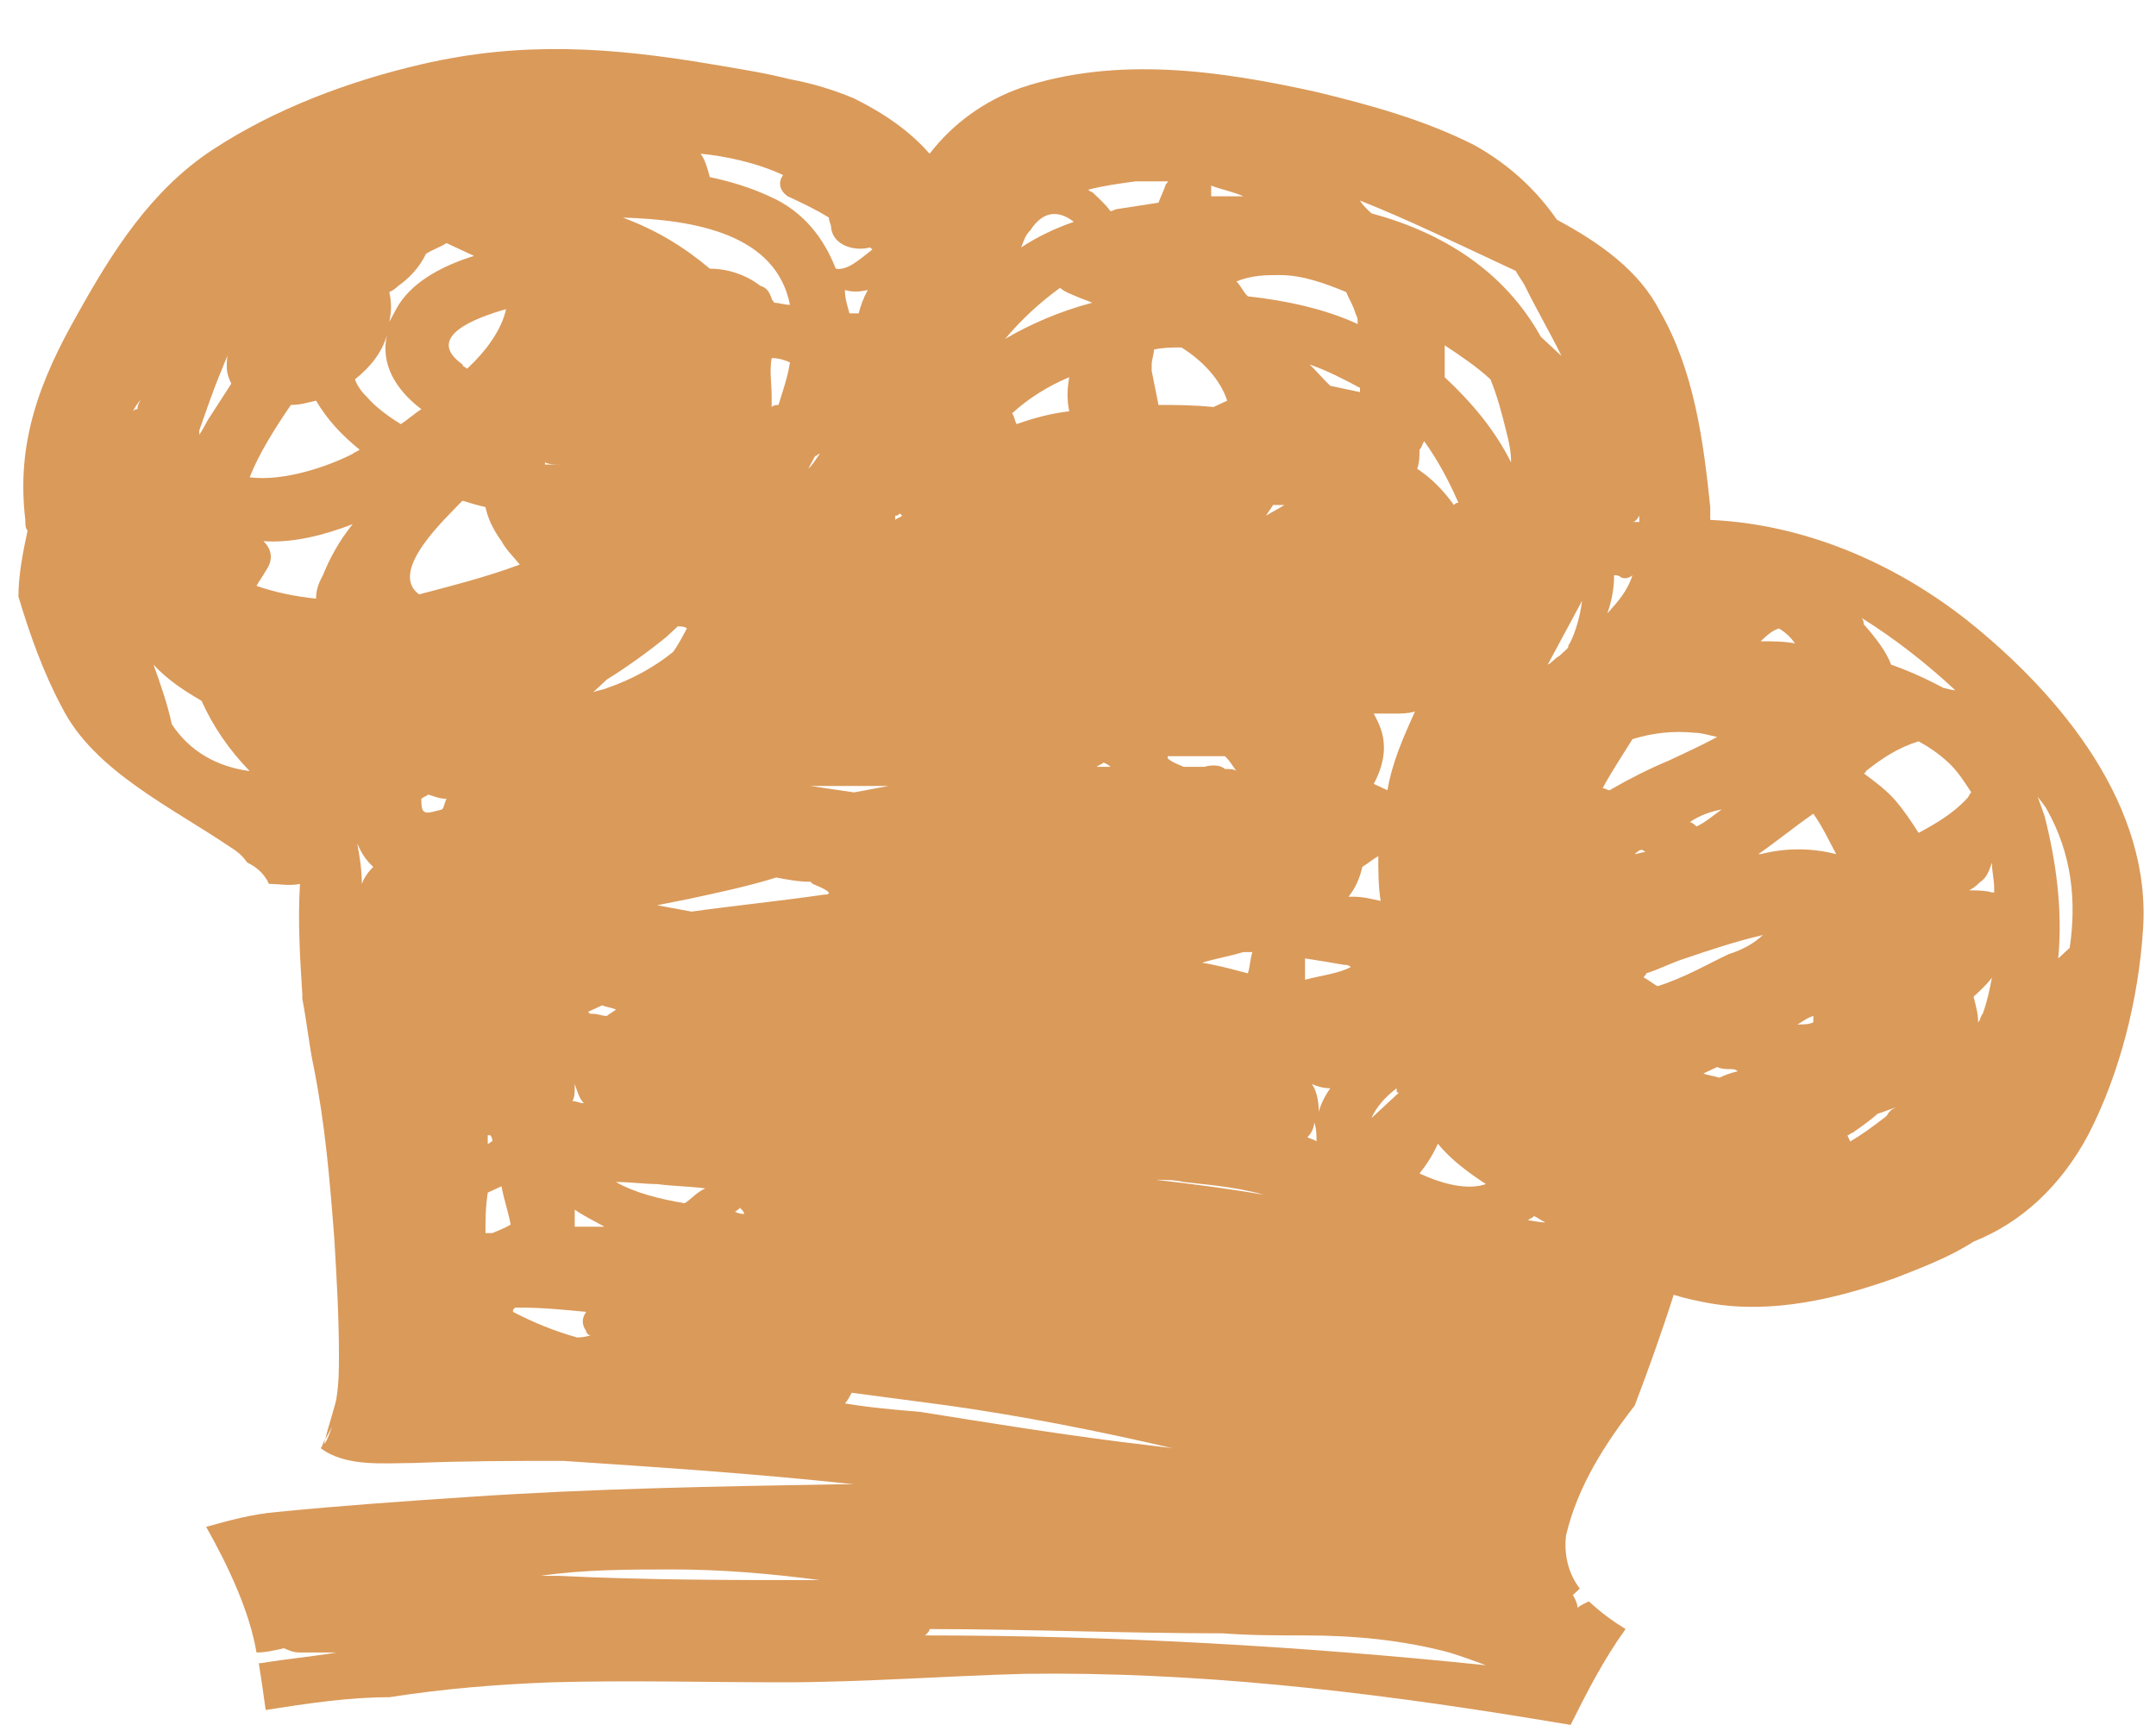 <?xml version="1.0" encoding="UTF-8"?> <svg xmlns="http://www.w3.org/2000/svg" width="35" height="28" viewBox="0 0 35 28" fill="none"> <path fill-rule="evenodd" clip-rule="evenodd" d="M31.146 13.519C31.035 13.346 30.923 13.173 30.775 13C30.626 12.827 30.44 12.689 30.254 12.551C30.254 12.551 30.291 12.551 30.291 12.516C30.552 12.309 30.812 12.136 31.146 12.033C31.332 12.136 31.481 12.24 31.63 12.378C31.778 12.516 31.89 12.689 32.001 12.862C31.964 12.897 31.964 12.931 31.927 12.966C31.704 13.208 31.407 13.38 31.146 13.519ZM30.626 18.115C30.403 18.287 30.217 18.426 30.031 18.529C30.031 18.495 29.994 18.46 29.994 18.426C30.031 18.426 30.031 18.391 30.069 18.391C30.217 18.287 30.366 18.184 30.477 18.08C30.589 18.046 30.663 18.011 30.775 17.976C30.7 18.011 30.663 18.046 30.626 18.115ZM28.582 13.864H28.545C28.842 13.657 29.139 13.415 29.437 13.208C29.585 13.415 29.697 13.657 29.808 13.864C29.4 13.761 28.991 13.761 28.582 13.864ZM29.177 16.629C29.251 16.594 29.325 16.525 29.437 16.491C29.437 16.525 29.437 16.56 29.437 16.594C29.362 16.629 29.288 16.629 29.177 16.629ZM28.062 15.488C27.764 15.627 27.355 15.868 26.91 16.007C26.835 15.972 26.761 15.903 26.686 15.868C26.686 15.834 26.724 15.834 26.724 15.799C26.947 15.73 27.133 15.627 27.355 15.557C27.764 15.419 28.173 15.281 28.619 15.177C28.47 15.316 28.285 15.419 28.062 15.488ZM27.913 17.493C27.802 17.458 27.727 17.458 27.653 17.424C27.727 17.389 27.802 17.354 27.876 17.32C27.95 17.354 28.024 17.354 28.099 17.354C28.136 17.354 28.173 17.354 28.21 17.389C28.062 17.424 27.987 17.458 27.913 17.493ZM26.649 13.795C26.686 13.795 26.686 13.83 26.724 13.83C26.649 13.83 26.575 13.864 26.538 13.864C26.575 13.83 26.612 13.795 26.649 13.795ZM27.95 13.139C27.802 13.242 27.69 13.346 27.541 13.415C27.504 13.38 27.467 13.346 27.43 13.346C27.578 13.242 27.764 13.173 27.95 13.139ZM26.129 12.827C26.092 12.827 26.055 12.793 26.017 12.793C26.166 12.516 26.352 12.24 26.501 11.998C26.835 11.894 27.17 11.86 27.504 11.894C27.616 11.894 27.727 11.929 27.876 11.963C27.616 12.102 27.318 12.24 27.095 12.344C26.761 12.482 26.426 12.655 26.129 12.827ZM25.46 10.478C25.46 10.512 25.46 10.512 25.423 10.547C25.386 10.581 25.349 10.616 25.311 10.65C25.237 10.685 25.2 10.754 25.125 10.789C25.311 10.443 25.497 10.098 25.683 9.752C25.646 10.063 25.534 10.374 25.46 10.478ZM24.791 19.808C24.828 19.808 24.828 19.773 24.865 19.773L24.903 19.739C24.977 19.773 25.014 19.808 25.088 19.842C24.977 19.842 24.865 19.808 24.791 19.808ZM22.264 3.463C22.189 3.393 22.115 3.324 22.078 3.255C22.858 3.566 23.639 3.946 24.382 4.292C24.457 4.327 24.531 4.361 24.605 4.396C24.642 4.465 24.717 4.568 24.754 4.638C24.94 5.018 25.163 5.398 25.349 5.778C25.237 5.674 25.126 5.571 25.014 5.467C24.419 4.396 23.416 3.774 22.264 3.463ZM23.453 6.123C23.899 6.538 24.271 6.987 24.531 7.506C24.531 7.333 24.494 7.16 24.457 7.022C24.382 6.711 24.308 6.434 24.196 6.158C23.973 5.951 23.713 5.778 23.453 5.605C23.453 5.743 23.453 5.916 23.453 6.123ZM24.122 19.22C23.825 19.324 23.416 19.22 23.044 19.048C23.156 18.909 23.267 18.737 23.342 18.564C23.565 18.84 23.862 19.048 24.122 19.22ZM23.044 7.298C23.081 7.264 23.081 7.229 23.119 7.16C23.342 7.471 23.527 7.817 23.676 8.162C23.639 8.162 23.639 8.162 23.602 8.197C23.453 7.99 23.267 7.782 23.007 7.609C23.044 7.506 23.044 7.402 23.044 7.298ZM15.017 26.546C15.054 26.512 15.091 26.477 15.091 26.443C16.652 26.443 18.25 26.512 19.848 26.512C20.294 26.546 20.74 26.546 21.186 26.546C21.966 26.546 22.747 26.616 23.527 26.823C23.75 26.892 23.936 26.961 24.122 27.03C21.112 26.719 18.064 26.546 15.017 26.546ZM13.716 22.78C13.753 22.745 13.79 22.676 13.827 22.607C14.348 22.676 14.868 22.745 15.388 22.814C16.615 22.987 17.841 23.229 19.03 23.506C18.733 23.471 18.473 23.436 18.176 23.402C17.098 23.264 16.02 23.091 14.942 22.918C14.533 22.883 14.125 22.849 13.716 22.78ZM13.381 14.521C12.675 14.624 11.969 14.694 11.226 14.797C11.04 14.763 10.854 14.728 10.668 14.694C10.854 14.659 11.003 14.624 11.188 14.59C11.672 14.486 12.155 14.383 12.601 14.244C12.787 14.279 12.973 14.313 13.158 14.313L13.195 14.348C13.27 14.383 13.381 14.417 13.456 14.486C13.456 14.521 13.418 14.521 13.381 14.521ZM11.932 19.67C11.969 19.635 12.006 19.635 12.006 19.601C12.043 19.635 12.081 19.67 12.081 19.704C12.043 19.704 12.006 19.704 11.932 19.67ZM11.114 19.531C10.705 19.462 10.297 19.359 9.999 19.186C10.222 19.186 10.482 19.22 10.668 19.22C10.928 19.255 11.188 19.255 11.449 19.29C11.3 19.359 11.226 19.462 11.114 19.531ZM9.628 16.456C9.59 16.456 9.553 16.456 9.553 16.421C9.628 16.387 9.702 16.352 9.776 16.318C9.851 16.352 9.925 16.352 9.999 16.387C9.962 16.421 9.888 16.456 9.851 16.491C9.776 16.491 9.702 16.456 9.628 16.456ZM9.33 19.912C9.33 19.808 9.33 19.739 9.33 19.635C9.479 19.739 9.628 19.808 9.813 19.912C9.628 19.912 9.479 19.912 9.33 19.912ZM9.367 21.709C8.996 21.605 8.661 21.467 8.327 21.294C8.327 21.259 8.327 21.259 8.364 21.225C8.401 21.225 8.438 21.225 8.438 21.225C8.81 21.225 9.144 21.259 9.516 21.294C9.442 21.398 9.442 21.501 9.516 21.605C9.516 21.639 9.553 21.674 9.59 21.674C9.479 21.709 9.405 21.709 9.367 21.709ZM7.992 20.015C7.955 20.015 7.918 20.015 7.881 20.015C7.881 19.808 7.881 19.601 7.918 19.359C7.992 19.324 8.067 19.29 8.141 19.255C8.178 19.462 8.252 19.67 8.29 19.877C8.178 19.946 8.067 19.981 7.992 20.015ZM7.992 18.529C7.955 18.529 7.955 18.564 7.918 18.564C7.918 18.529 7.918 18.46 7.918 18.426H7.955C7.992 18.46 7.992 18.495 7.992 18.529ZM6.803 9.648C6.283 9.268 7.286 8.37 7.472 8.162L7.509 8.128C7.621 8.162 7.732 8.197 7.881 8.231C7.918 8.404 7.992 8.577 8.141 8.784C8.215 8.923 8.327 9.026 8.438 9.164C7.881 9.372 7.323 9.51 6.803 9.648ZM7.175 13.139C6.915 13.208 6.84 13.242 6.84 13C6.84 13 6.84 13 6.84 12.966C6.877 12.931 6.915 12.931 6.952 12.897C7.063 12.931 7.138 12.966 7.249 12.966C7.212 13.035 7.212 13.104 7.175 13.139ZM6.506 6.884C6.283 6.745 6.097 6.607 5.948 6.434C5.874 6.365 5.8 6.262 5.762 6.158C6.023 5.951 6.208 5.709 6.283 5.432C6.171 5.916 6.431 6.331 6.84 6.642C6.729 6.711 6.617 6.815 6.506 6.884ZM5.874 14.348C5.874 14.106 5.837 13.899 5.8 13.691C5.874 13.864 5.948 13.968 6.06 14.072C5.985 14.141 5.911 14.244 5.874 14.348ZM4.053 7.748C4.61 7.817 5.316 7.575 5.725 7.367C5.762 7.333 5.8 7.333 5.837 7.298C5.539 7.056 5.316 6.815 5.131 6.504C4.982 6.538 4.87 6.573 4.722 6.573C4.462 6.953 4.201 7.367 4.053 7.748ZM5.242 9.337C5.168 9.475 5.131 9.579 5.131 9.717C4.796 9.683 4.462 9.614 4.164 9.51C4.201 9.441 4.276 9.337 4.313 9.268C4.462 9.061 4.387 8.888 4.276 8.784C4.759 8.819 5.279 8.681 5.725 8.508C5.502 8.784 5.354 9.061 5.242 9.337ZM2.789 11.756C2.715 11.411 2.603 11.1 2.492 10.789C2.715 11.03 2.975 11.203 3.272 11.376C3.458 11.791 3.718 12.171 4.053 12.516C3.532 12.447 3.086 12.205 2.789 11.756ZM2.232 6.642C2.195 6.642 2.195 6.642 2.157 6.676C2.195 6.607 2.232 6.538 2.306 6.469C2.269 6.504 2.232 6.573 2.232 6.642ZM3.607 5.985C3.644 5.882 3.681 5.812 3.718 5.709C3.681 5.778 3.681 5.882 3.681 5.951C3.681 6.054 3.718 6.158 3.755 6.227C3.644 6.4 3.532 6.573 3.421 6.745C3.347 6.849 3.309 6.953 3.235 7.056C3.235 7.022 3.235 7.022 3.235 6.987C3.347 6.676 3.458 6.331 3.607 5.985ZM8.215 5.018C8.141 5.363 7.881 5.709 7.583 5.985C7.546 5.951 7.509 5.951 7.509 5.916C6.877 5.467 7.732 5.156 8.215 5.018ZM6.469 4.638C6.431 4.672 6.394 4.707 6.32 4.741C6.357 4.914 6.357 5.052 6.32 5.225C6.357 5.156 6.394 5.087 6.431 5.018C6.654 4.603 7.138 4.327 7.695 4.154C7.546 4.085 7.398 4.016 7.249 3.946C7.138 4.016 7.026 4.05 6.915 4.119C6.803 4.361 6.617 4.534 6.469 4.638ZM8.847 7.506C8.921 7.54 8.996 7.54 9.107 7.54C9.033 7.54 8.921 7.54 8.847 7.54V7.506ZM9.33 17.631V17.596C9.367 17.7 9.405 17.838 9.479 17.907C9.405 17.907 9.367 17.873 9.293 17.873C9.33 17.804 9.33 17.735 9.33 17.631ZM9.851 11.03C10.185 10.823 10.52 10.581 10.817 10.339C10.891 10.27 10.928 10.236 11.003 10.167C11.04 10.167 11.114 10.167 11.151 10.201C11.077 10.339 11.003 10.478 10.928 10.581C10.631 10.823 10.259 11.03 9.851 11.169C9.776 11.203 9.702 11.203 9.628 11.238C9.702 11.169 9.776 11.1 9.851 11.03ZM12.527 5.812C12.638 5.812 12.749 5.847 12.824 5.882C12.787 6.123 12.712 6.331 12.638 6.573C12.601 6.573 12.564 6.573 12.527 6.607C12.527 6.538 12.527 6.504 12.527 6.434C12.527 6.227 12.489 6.02 12.527 5.812ZM12.824 4.949C12.749 4.949 12.638 4.914 12.564 4.914C12.564 4.879 12.527 4.879 12.527 4.845C12.489 4.741 12.452 4.672 12.341 4.638C12.118 4.465 11.82 4.361 11.523 4.361C11.114 4.016 10.668 3.739 10.111 3.532C11.3 3.566 12.601 3.808 12.824 4.949ZM12.712 2.841C12.266 2.633 11.746 2.53 11.374 2.495C11.449 2.599 11.486 2.737 11.523 2.875C11.857 2.944 12.192 3.048 12.489 3.186C13.047 3.428 13.381 3.877 13.567 4.361C13.753 4.396 13.939 4.223 14.162 4.05C14.162 4.05 14.162 4.05 14.125 4.016C13.864 4.085 13.53 3.981 13.493 3.704C13.493 3.635 13.456 3.601 13.456 3.532C13.233 3.393 13.01 3.29 12.787 3.186C12.638 3.082 12.638 2.944 12.712 2.841ZM13.716 4.707C13.827 4.741 13.939 4.741 14.087 4.707C14.013 4.845 13.976 4.949 13.939 5.087C13.902 5.087 13.827 5.087 13.79 5.087C13.753 4.949 13.716 4.845 13.716 4.707ZM13.121 7.609C13.158 7.54 13.195 7.471 13.233 7.402C13.27 7.402 13.27 7.367 13.307 7.367C13.233 7.471 13.195 7.54 13.121 7.609ZM14.087 12.758C14.199 12.758 14.31 12.758 14.422 12.758C14.236 12.793 14.05 12.827 13.864 12.862C13.641 12.827 13.381 12.793 13.158 12.758C13.456 12.758 13.79 12.758 14.087 12.758ZM14.608 8.335L14.645 8.37C14.608 8.404 14.571 8.404 14.533 8.439C14.533 8.439 14.533 8.404 14.533 8.37C14.571 8.37 14.571 8.37 14.608 8.335ZM17.358 6.676C17.061 6.711 16.8 6.78 16.503 6.884C16.466 6.815 16.466 6.745 16.429 6.711C16.689 6.469 17.023 6.262 17.358 6.123C17.321 6.331 17.321 6.504 17.358 6.676ZM17.209 4.672C17.284 4.741 17.395 4.776 17.47 4.81C17.544 4.845 17.655 4.879 17.73 4.914C17.209 5.052 16.726 5.26 16.317 5.501C16.578 5.19 16.875 4.914 17.209 4.672ZM16.726 3.739C16.949 3.393 17.209 3.428 17.432 3.601C17.135 3.704 16.838 3.843 16.578 4.016C16.615 3.912 16.652 3.808 16.726 3.739ZM18.027 12.447C17.953 12.447 17.878 12.447 17.804 12.447C17.841 12.413 17.878 12.413 17.916 12.378C17.99 12.413 17.99 12.413 18.027 12.447ZM18.436 2.944C18.622 2.944 18.77 2.944 18.956 2.944C18.956 2.979 18.919 2.979 18.919 3.013C18.882 3.117 18.845 3.186 18.807 3.29C18.584 3.324 18.361 3.359 18.139 3.393C18.101 3.393 18.064 3.428 18.027 3.428C17.953 3.324 17.841 3.221 17.73 3.117C17.692 3.117 17.692 3.082 17.655 3.082C17.916 3.013 18.176 2.979 18.436 2.944ZM19.922 6.504C19.848 6.538 19.774 6.573 19.699 6.607C19.365 6.573 19.068 6.573 18.807 6.573C18.77 6.4 18.733 6.193 18.696 6.02C18.696 5.985 18.696 5.951 18.696 5.916C18.696 5.847 18.733 5.743 18.733 5.674C18.882 5.64 19.03 5.64 19.179 5.64C19.514 5.847 19.811 6.158 19.922 6.504ZM20.183 3.186C19.997 3.186 19.848 3.186 19.662 3.186C19.662 3.152 19.662 3.117 19.662 3.082C19.662 3.048 19.662 3.048 19.662 3.013C19.848 3.082 20.034 3.117 20.183 3.186ZM19.216 19.186C19.476 19.22 20.034 19.255 20.517 19.393C19.922 19.29 19.365 19.22 18.77 19.151C18.919 19.151 19.068 19.151 19.216 19.186ZM20.183 15.454C20.22 15.454 20.257 15.454 20.331 15.454C20.294 15.557 20.294 15.696 20.257 15.799C19.997 15.73 19.737 15.661 19.514 15.627C19.737 15.557 19.96 15.523 20.183 15.454ZM19.885 12.482C19.811 12.413 19.662 12.413 19.551 12.447C19.439 12.447 19.328 12.447 19.216 12.447C19.142 12.413 19.03 12.378 18.956 12.309V12.274C19.253 12.274 19.551 12.274 19.885 12.274C19.96 12.344 19.997 12.413 20.071 12.516C20.034 12.482 19.96 12.482 19.885 12.482ZM20.852 8.197C20.74 8.266 20.666 8.301 20.554 8.37C20.591 8.301 20.628 8.266 20.666 8.197C20.703 8.197 20.777 8.197 20.852 8.197ZM22.078 6.365C21.929 6.331 21.744 6.296 21.595 6.262C21.483 6.158 21.372 6.02 21.26 5.916C21.558 6.02 21.818 6.158 22.078 6.296C22.078 6.331 22.078 6.365 22.078 6.365ZM21.186 15.903C21.186 15.834 21.186 15.799 21.186 15.73C21.186 15.696 21.186 15.627 21.186 15.557C21.409 15.592 21.632 15.627 21.818 15.661C21.855 15.661 21.892 15.661 21.929 15.696C21.744 15.799 21.446 15.834 21.186 15.903ZM21.372 18.529C21.335 18.495 21.297 18.495 21.223 18.46C21.297 18.391 21.335 18.287 21.335 18.218C21.372 18.322 21.372 18.426 21.372 18.529ZM21.297 17.596C21.372 17.631 21.483 17.665 21.595 17.665C21.52 17.769 21.446 17.907 21.409 18.046C21.409 17.873 21.372 17.7 21.297 17.596ZM22.375 13.899C22.375 14.141 22.375 14.383 22.413 14.624C22.264 14.59 22.115 14.555 21.966 14.555C21.929 14.555 21.892 14.555 21.892 14.555C22.004 14.417 22.078 14.244 22.115 14.072C22.227 14.002 22.301 13.933 22.375 13.899ZM22.71 17.735C22.561 17.873 22.413 18.011 22.264 18.149C22.338 17.976 22.487 17.804 22.673 17.665C22.673 17.735 22.673 17.735 22.71 17.735ZM22.413 11.825C22.375 11.722 22.338 11.652 22.301 11.583C22.413 11.583 22.524 11.583 22.636 11.583C22.747 11.583 22.858 11.583 22.97 11.549C22.784 11.963 22.598 12.378 22.524 12.827C22.45 12.793 22.375 12.758 22.301 12.724C22.45 12.447 22.524 12.136 22.413 11.825ZM20.777 4.465C21.149 4.465 21.52 4.603 21.855 4.741C21.892 4.845 21.966 4.949 22.004 5.087C22.041 5.156 22.041 5.19 22.041 5.26C21.52 5.018 20.889 4.879 20.257 4.81C20.183 4.741 20.145 4.638 20.071 4.568C20.331 4.465 20.554 4.465 20.777 4.465ZM26.203 9.337C26.241 9.337 26.278 9.337 26.315 9.372C26.389 9.406 26.463 9.372 26.501 9.337C26.426 9.579 26.278 9.752 26.092 9.959C26.166 9.752 26.203 9.545 26.203 9.337ZM26.612 8.37C26.612 8.404 26.612 8.439 26.612 8.473C26.575 8.473 26.538 8.473 26.501 8.473C26.538 8.473 26.575 8.439 26.612 8.37ZM28.879 10.201C28.991 10.27 29.065 10.339 29.139 10.443C28.954 10.409 28.768 10.409 28.582 10.409C28.693 10.305 28.768 10.236 28.879 10.201ZM31.741 11.203C31.667 11.203 31.592 11.169 31.555 11.169C31.295 11.03 30.998 10.892 30.7 10.789C30.626 10.581 30.44 10.339 30.254 10.132C30.254 10.098 30.254 10.063 30.217 10.028C30.775 10.374 31.295 10.789 31.741 11.203ZM32.336 14.002C32.336 14.141 32.373 14.279 32.373 14.417C32.373 14.452 32.373 14.452 32.373 14.486H32.336C32.224 14.452 32.075 14.452 31.964 14.452C32.038 14.417 32.075 14.383 32.15 14.313C32.261 14.244 32.298 14.106 32.336 14.002ZM32.187 16.456C32.15 16.491 32.15 16.56 32.113 16.594C32.113 16.456 32.075 16.318 32.038 16.179C32.15 16.076 32.261 15.972 32.336 15.868C32.298 16.076 32.261 16.249 32.187 16.456ZM9.07 25.579C8.959 25.579 8.847 25.579 8.773 25.579C9.479 25.475 10.222 25.475 10.928 25.475C11.709 25.475 12.527 25.544 13.307 25.648C11.895 25.648 10.482 25.648 9.07 25.579ZM33.228 13.139C33.636 13.864 33.711 14.624 33.599 15.385C33.525 15.454 33.488 15.488 33.413 15.557C33.488 14.763 33.376 13.968 33.19 13.242C33.153 13.139 33.116 13.035 33.079 12.931C33.153 13.035 33.19 13.069 33.228 13.139ZM33.897 18.426C34.417 17.424 34.714 16.214 34.788 15.108C34.937 13.104 33.488 11.307 31.927 10.063C30.738 9.13 29.288 8.508 27.764 8.439C27.764 8.37 27.764 8.301 27.764 8.231C27.653 7.16 27.504 6.02 26.947 5.052C26.612 4.396 25.98 3.946 25.274 3.566C24.94 3.082 24.494 2.668 23.936 2.357C23.119 1.942 22.227 1.7 21.372 1.493C19.811 1.147 18.139 0.905 16.578 1.424C15.983 1.631 15.463 2.011 15.091 2.495C14.756 2.115 14.348 1.838 13.864 1.597C13.53 1.458 13.195 1.355 12.824 1.286C12.415 1.182 11.969 1.113 11.56 1.044C9.925 0.767 8.475 0.664 6.84 1.044C5.651 1.32 4.462 1.769 3.458 2.426C2.455 3.082 1.823 4.085 1.265 5.087C0.634 6.193 0.262 7.195 0.411 8.439C0.411 8.508 0.411 8.577 0.448 8.612C0.373 8.957 0.299 9.337 0.299 9.683C0.485 10.305 0.708 10.927 1.005 11.48C1.526 12.516 2.789 13.104 3.755 13.761C3.867 13.83 3.941 13.899 4.016 14.002C4.164 14.072 4.276 14.175 4.35 14.313C4.35 14.313 4.35 14.348 4.387 14.348C4.536 14.348 4.685 14.383 4.87 14.348C4.833 14.935 4.87 15.557 4.908 16.145C4.908 16.179 4.908 16.179 4.908 16.214C4.982 16.594 5.019 16.974 5.093 17.32C5.279 18.253 5.354 19.151 5.428 20.119C5.465 20.741 5.502 21.363 5.502 21.985C5.502 22.227 5.502 22.434 5.465 22.676C5.465 22.745 5.316 23.194 5.279 23.367C5.316 23.298 5.354 23.229 5.391 23.16C5.279 23.471 5.242 23.471 5.279 23.367C5.242 23.402 5.242 23.471 5.205 23.506C5.614 23.817 6.246 23.747 6.729 23.747C7.546 23.713 8.327 23.713 9.144 23.713C10.705 23.817 12.266 23.92 13.864 24.093C13.902 24.093 13.902 24.093 13.939 24.093C13.827 24.093 13.716 24.093 13.604 24.093C11.597 24.128 9.59 24.162 7.583 24.3C6.543 24.369 5.539 24.439 4.499 24.542C4.09 24.577 3.718 24.68 3.347 24.784C3.718 25.441 4.053 26.166 4.164 26.823C4.313 26.823 4.462 26.788 4.61 26.754C4.685 26.788 4.759 26.823 4.87 26.823C5.056 26.823 5.242 26.823 5.465 26.823C5.056 26.892 4.647 26.927 4.239 26.996C4.239 26.996 4.239 26.996 4.201 26.996C4.239 27.238 4.276 27.48 4.313 27.756C4.982 27.652 5.651 27.549 6.32 27.549C7.212 27.41 8.067 27.341 8.959 27.307C10.222 27.272 11.449 27.307 12.712 27.307C14.013 27.307 15.351 27.203 16.652 27.169C19.402 27.134 22.115 27.445 24.865 27.894C25.088 27.929 25.274 27.963 25.497 27.998C25.757 27.48 26.017 26.961 26.389 26.443C26.166 26.305 25.98 26.166 25.794 25.994C25.72 26.028 25.646 26.063 25.609 26.097C25.609 26.028 25.572 25.959 25.534 25.89C25.572 25.855 25.609 25.821 25.646 25.786C25.46 25.544 25.386 25.233 25.423 24.922C25.609 24.128 26.055 23.436 26.538 22.814C26.761 22.227 26.984 21.605 27.17 21.017C27.393 21.087 27.578 21.121 27.764 21.156C28.768 21.328 29.808 21.087 30.775 20.741C31.221 20.568 31.667 20.395 32.038 20.154C32.819 19.843 33.451 19.255 33.897 18.426Z" fill="#DA9A5A"></path> </svg> 